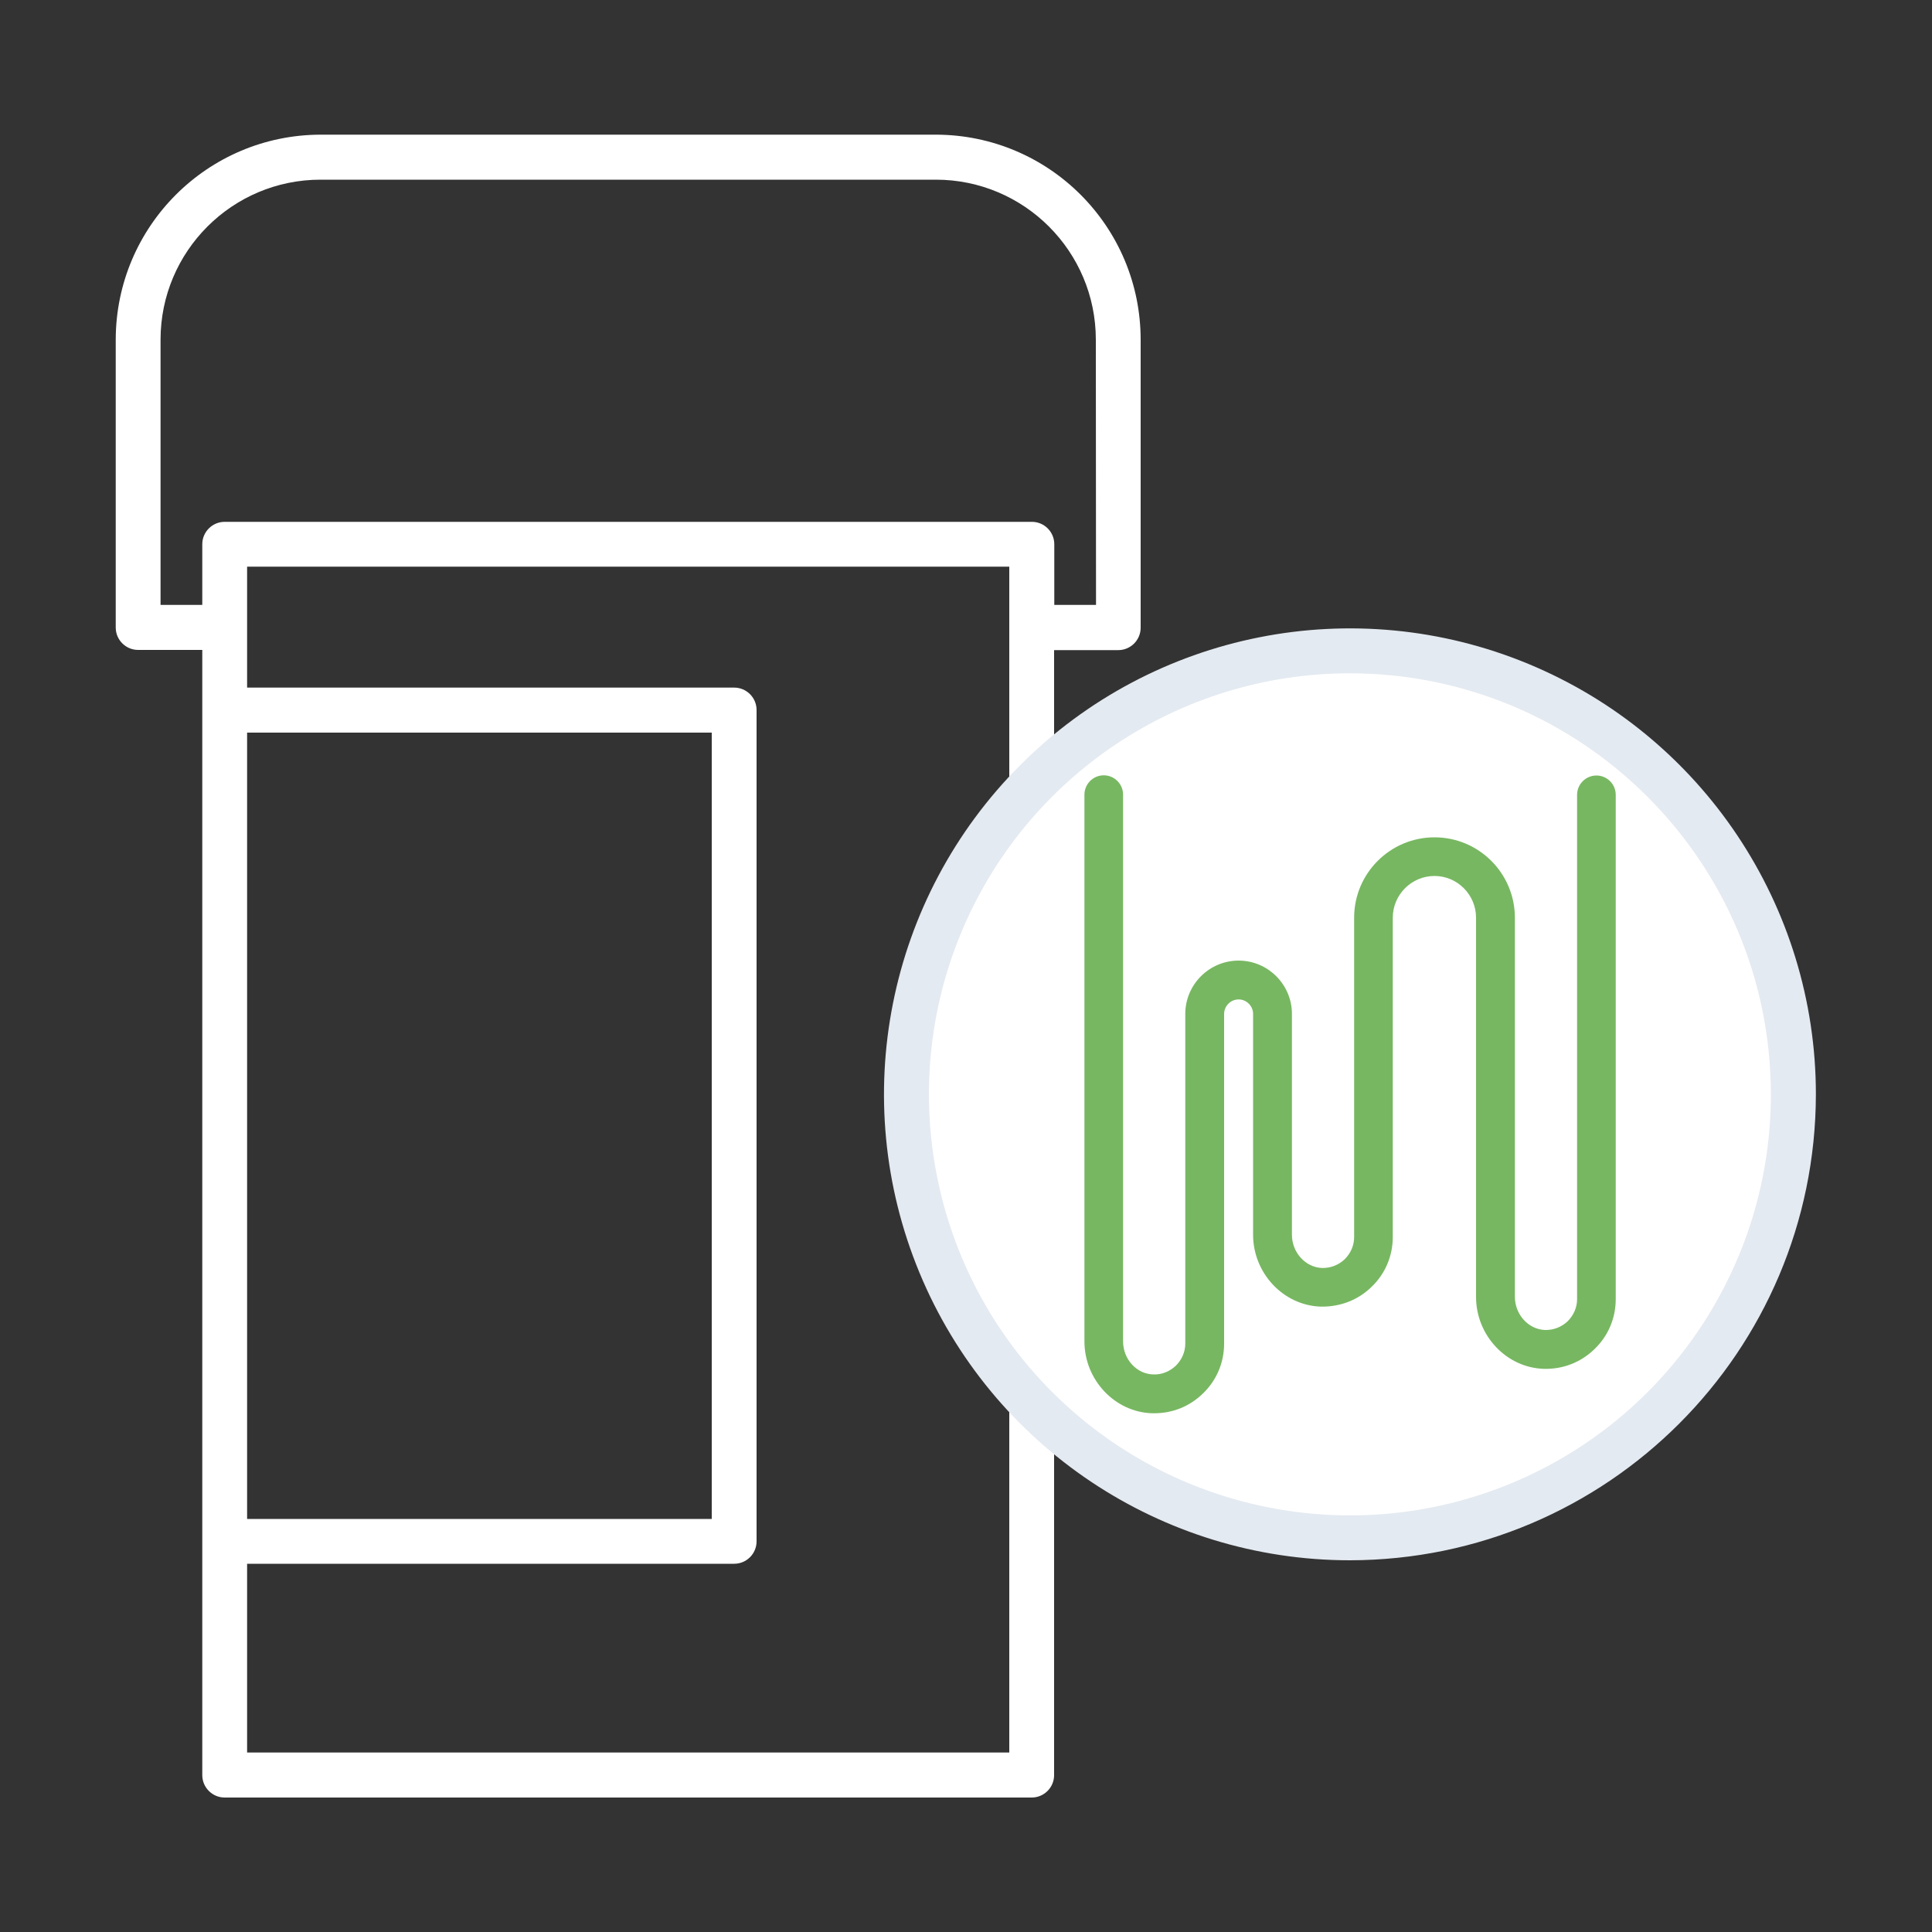 <?xml version="1.0" encoding="UTF-8"?>
<!-- Generator: Adobe Illustrator 28.3.0, SVG Export Plug-In . SVG Version: 6.00 Build 0)  -->
<svg xmlns="http://www.w3.org/2000/svg" xmlns:xlink="http://www.w3.org/1999/xlink" version="1.1" x="0px" y="0px" viewBox="0 0 1000 1000" style="enable-background:new 0 0 1000 1000;" xml:space="preserve">
<rect x="0" y="0" width="1000" height="1000" fill="#333333" stroke="none"/>
<style type="text/css">
	.st0{fill:#FFFFFF;}
	.st1{fill:#E4EAF1;}
	.st2{fill:#77B761;}
</style>
<g id="Layer_1">
</g>
<g id="Layer_2">
	<path class="st0" d="M484.4,69.7H166c-58.6,0.1-106,47.5-106.1,106.1v149c0,6.4,5.2,11.6,11.6,11.6h33.2v582.4   c0,6.4,5.2,11.6,11.6,11.6H534c6.4,0,11.6-5.2,11.6-11.6c0-49.7,0-99.3,0-149c0-134.7,0-269.4,0-404.1c0-9.7,0-19.5,0-29.2   c11.1,0,22.1,0,33.2,0c6.4,0,11.6-5.2,11.6-11.6v-149C590.4,117.2,543,69.8,484.4,69.7z M127.9,379.2h240.5v407H127.9V379.2z    M522.4,907.1H127.9v-97.7H380c6.4,0,11.6-5.2,11.6-11.6V367.5c0-6.4-5.2-11.6-11.6-11.6H127.9v-62.6h394.5V907.1z M567.3,313.1   h-21.6v-31.4c0-6.4-5.2-11.6-11.6-11.6H116.3c-6.4,0-11.6,5.2-11.6,11.6v31.4H83.1V175.8c0-45.7,37.1-82.8,82.8-82.8h318.5   c45.7,0,82.8,37.1,82.8,82.8L567.3,313.1z M567.3,313.1"></path>
	<circle class="st0" cx="702.3" cy="566.7" r="228.3"></circle>
	<path class="st1" d="M698.7,807.6c-97.5,0-185.5-58.8-222.8-148.9c-37.3-90.1-16.7-193.8,52.3-262.8c69-69,172.7-89.6,262.8-52.3   c90.1,37.3,148.9,125.3,148.9,222.8C939.7,699.5,831.9,807.4,698.7,807.6L698.7,807.6z M698.7,348.5   c-88.2,0-167.6,53.1-201.3,134.5c-33.7,81.4-15.1,175.2,47.2,237.5c62.3,62.3,156.1,81,237.5,47.3   c81.4-33.7,134.5-113.2,134.5-201.3C916.5,446.1,819,348.6,698.7,348.5L698.7,348.5z M698.7,348.5"></path>
	<path class="st2" d="M597.4,731.5c-0.4,0-0.7,0-1.1,0c-19.3-0.6-35-17.3-35-37.2v-283c0-5.5,4.5-10,10-10c5.5,0,10,4.5,10,10v283   c0,9.2,7,16.9,15.6,17.1c4.4,0.2,8.5-1.5,11.7-4.5c3.1-3.1,4.9-7.1,4.9-11.5V524.8c0-15.2,12.4-27.6,27.6-27.6   c15.2,0,27.6,12.4,27.6,27.6v114.3c0,9.2,7,16.9,15.6,17.2c4.4,0.1,8.5-1.5,11.7-4.5c3.1-3.1,4.9-7.1,4.9-11.5V475   c0-23,18.7-41.6,41.6-41.6c23,0,41.6,18.7,41.6,41.6v196.2c0,9.2,7,16.9,15.6,17.2c4.4,0.1,8.5-1.5,11.7-4.5   c3.1-3.1,4.9-7.1,4.9-11.5v-261c0-5.5,4.5-10,10-10c5.5,0,10,4.5,10,10v261c0,9.9-3.9,19.1-11,25.9c-7.1,6.9-16.4,10.5-26.3,10.2   c-19.3-0.6-35-17.3-35-37.2V475c0-11.9-9.7-21.6-21.5-21.6c-11.9,0-21.6,9.7-21.6,21.6v165.2c0,9.9-3.9,19.1-11,25.9   c-7.1,6.9-16.4,10.4-26.3,10.2c-19.3-0.6-35-17.3-35-37.2V524.8c0-4.1-3.4-7.5-7.5-7.5c-4.1,0-7.5,3.4-7.5,7.5v170.6   c0,9.9-3.9,19.1-11,25.9C615.7,728,606.9,731.5,597.4,731.5L597.4,731.5z M597.4,731.5"></path>
</g>
</svg>
